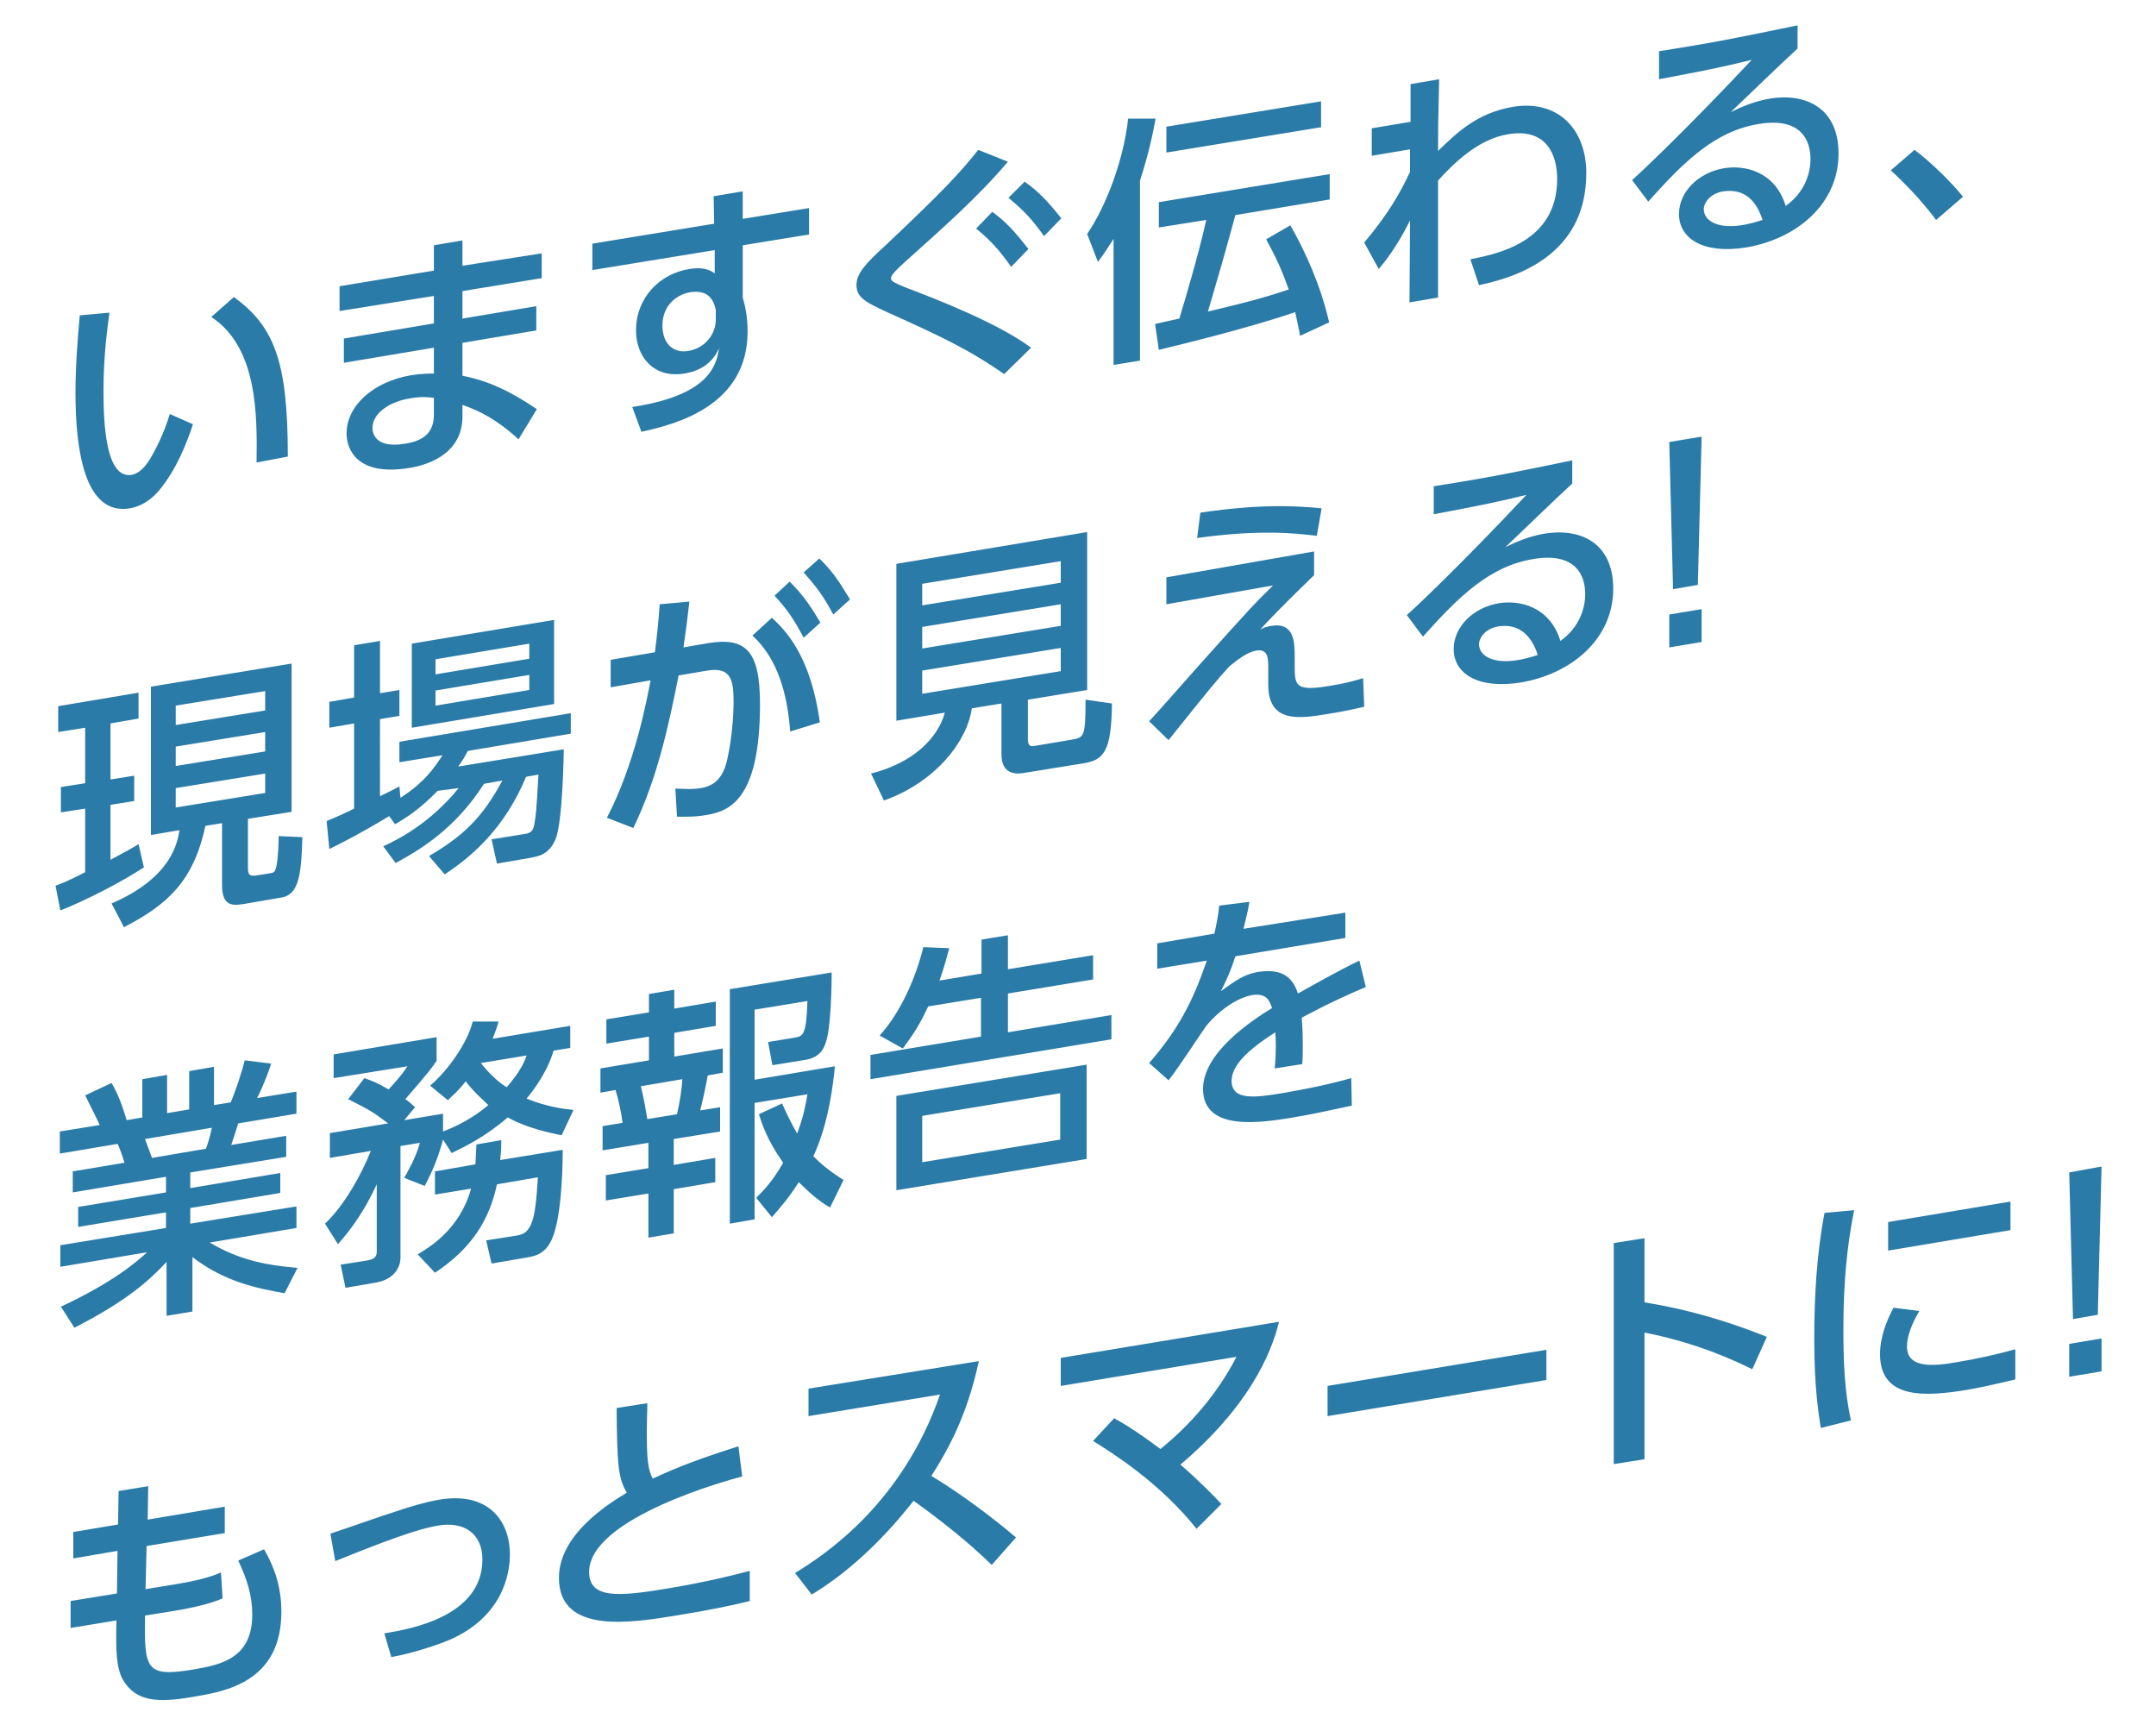 <svg version="1.1" id="レイヤー_1" xmlns="http://www.w3.org/2000/svg" x="0" y="0" viewBox="0 0 400 320" xml:space="preserve"><style>.st0{fill:#2a7ba8}</style><path class="st0" d="M20.3 58c-.4 3.1-1.1 8-1.1 14.4 0 6.2.4 16.4 5.2 15.7 1.5-.3 2.6-1.6 3.4-2.9 1.1-1.8 2.7-5 3.7-8.4l4.3 1.9c-1.2 3.7-3.2 8.6-6.3 12.3-1.8 2.1-3.7 3-5.4 3.3C15.7 95.7 14 83.5 14 72.8c0-4.7.4-10 .8-14.3l5.5-.5zm27.3 27.8c.1-8.5.3-21.3-8.4-27l4.2-3.7c7.5 5.5 10 11.9 10 29.6l-5.8 1.1zM100.5 47v4.6L85.8 54v5.1l13.7-2.3v4.5l-13.7 2.3v6.1c5 1 8.9 2.9 13.8 6.2l-3.4 5.6c-4-3.7-7.3-5.3-10.4-6.4v2.3c-.1 6.3-5.5 8.7-9.8 9.4-9.6 1.6-11.7-3.3-11.7-6.4 0-5.1 4.9-9.6 12-10.8 1.9-.3 3.3-.3 4.2-.3v-4.8l-16.7 2.8v-4.5L80.5 60v-5.1L63 57.7v-4.6l17.5-2.9v-4.7l5.3-.9v4.7l14.7-2.3zm-20 26.8c-.9-.1-2.2-.3-4.4.1-3.9.6-7 2.8-7 5.5 0 .7.3 3.9 6.1 2.9 3.1-.5 5.3-1.8 5.3-5.4v-3.1zM150.1 38.6v4.9l-12.3 2v9.7c.4 1.4.9 3.4.9 6.3 0 13.5-12.7 17.1-19.7 18.6l-1.7-4.6c13.8-2.1 15.6-7.3 16.1-10.9-1.1 2.5-3.2 4.2-6.5 4.7-5.7.9-8.9-3.2-8.9-8 0-6 4.3-10.5 9.9-11.4 2.4-.4 3.7.1 4.7.8v-4.3l-22.7 3.7v-4.9l22.6-3.7-.1-5.1 5.4-.9v5.1l12.3-2zm-17.3 18.9c-.5-2.4-1.8-3.7-4.7-3.3-2.5.4-5.2 2.4-5.2 6.2 0 3.3 2 5.2 4.8 4.7 3.1-.5 5.1-3.1 5.1-5.8v-1.8zM186.3 69.4c-6.7-4.7-12.4-7.3-21.5-11.4-3.9-1.8-5.9-2.7-5.9-5.1 0-2.2 1.7-4 5.3-7.3 10.9-10.3 13.7-13.3 17.3-17.8L187 30c-5.7 6.7-12 12.2-19 18.5-1.9 1.7-2.7 2.6-2.7 3.1 0 .4.1.7 2.9 1.8 5.3 2 16.9 6.5 23.1 11.1l-5 4.9zm-2.2-30.1c2.5 1.8 4.3 3.8 6.7 6.9l-3.2 3.3c-2.2-3.1-3.7-4.8-6.5-7.1l3-3.1zm6-5.6c2.7 1.9 4.5 3.9 6.8 6.8l-3.2 3.3c-2.3-3.2-3.7-4.7-6.6-7.1l3-3zM206.6 44.3c-1.2 1.9-1.8 2.8-2.9 4.3l-2-5.2c3.5-5.1 6.8-13.8 7.6-21.4h5.1c-.4 2.2-1.2 6.3-2.9 11.5v33.4l-4.9.8V44.3zm34.6 18c-.2-1.3-.5-2.4-.9-4.4-8.7 3-22.4 6.3-25.3 7l-.7-4.8c1.4-.3 1.7-.4 4.5-1 .8-2.6 3.5-11.6 5-18.3l-8.8 1.4v-4.7l31.7-5.2V37l-17.5 2.9c-2.5 9.1-2.8 10.1-5.1 17.9 7.1-1.7 9.9-2.4 15-4.1-.9-2.4-1.6-4.6-4.2-9.3l4.5-2.6c2.8 4.9 5.6 11.1 7.2 18l-5.4 2.5zm3.9-43.5v4.8l-28.7 4.7v-4.8l28.7-4.7zM254.5 28.9v-5.1l7.2-1.2v-7l5.3-.9c-.2 8.4-.2 9.6-.2 13.3 3.7-3.6 7.4-7.1 14-8.2 8.1-1.3 13.5 4 13.5 12.3 0 13.9-10.7 18.9-19.9 20.8l-1.6-4.8c4.9-1 16.1-3.1 16.1-14.9 0-4.4-1.9-9.5-9.1-8.3-5.6.9-10.2 5.5-13 8.6v21.7l-5.3.9.1-15.2c-2.5 5-4.7 7.7-5.8 9l-2.7-4.9c4.5-5.4 6.5-8.9 8.5-13.1v-4.2l-7.1 1.2zM333.5 9c-3.8 3.5-8.3 7.9-12.4 11.8 1.8-.9 4.3-2 7.2-2.5 6.6-1.1 12.8 1.6 12.8 10.2 0 9.4-7.8 15.8-17.1 17.4-8.1 1.3-12.5-1.7-12.5-6.2 0-4.1 3.6-7.7 8.4-8.5 3.7-.6 9.4.5 11.4 7 3.5-2.5 4.6-6 4.6-8.7 0-3.5-1.8-7.8-9.6-6.5-8.1 1.3-13.9 7-20.5 14.4l-3-4c1.4-1.2 10-9.3 22.2-22.3-5.6 1.4-9.3 2.1-17.2 3.6V9.5c10.9-1.7 15.5-2.7 25.7-4.8V9zm-13.8 26.5c-2.5.4-3.6 2.2-3.6 3.3 0 2.1 2.5 3.8 7.5 2.9 1.1-.2 2.5-.6 3.4-.9-1.1-3.4-3.2-5.9-7.3-5.3zM359.2 40.8c-2.7-3.6-5.5-6.5-8.4-9.2l4.4-3.8c3.2 2.4 7 6.2 9 8.7l-5 4.3zM10.3 164.3c1.4-.5 2.6-1 5.5-2.5V150l-4.5.7V146l4.5-.7V135l-5 .8V131l14.9-2.5v4.8l-5.2.9v10.4l4.4-.7v4.7l-4.4.7v10.2c2.8-1.5 3.9-2.1 5.2-2.9l1 4.3c-4.3 2.8-10.7 6.1-15.5 8l-.9-4.6zm17.6-36.9l26.2-4.3v27.5l-8.1 1.3v9c0 1.3.2 1.7 1.6 1.5l2.5-.4c.9-.1 1-.5 1.2-1.4.3-1.5.4-4.2.4-5.5l4.4.2c-.2 7.1-.7 10.7-3.9 11.2l-7 1.2c-2 .3-4 .5-4-3.5v-11.5l-3.1.5c-2.2 10.4-7.2 14.7-15.1 18.8l-2.3-4.4c11.1-4.8 12.2-11.2 12.6-13.6l-5.3.9v-27.5zm4.7 3.5v3.6l16.6-2.7v-3.6l-16.6 2.7zm0 7.6v3.6l16.6-2.7v-3.6l-16.6 2.7zm0 7.7v3.6l16.6-2.7v-3.6l-16.6 2.7zM81.2 146.7c-3.6 3.7-6.2 5.2-7.9 6.2l-1.1-1.5c-6 3.6-8.9 5-11.1 6.1l-.5-5.2c1.1-.4 4.4-1.9 5.1-2.3v-15.8l-4.6.8v-4.8l4.6-.8v-9.7l4.8-.8v9.7l3.6-.6v4.8l-3.6.6v14.3c2.1-1 2.4-1.2 3.6-1.8l.2 2.1c4.5-2.9 6.3-5.6 7.8-7.9l-8 1.3v-3.8l31.8-5.3v3.8l-19.1 3.2c-.6 1.1-.9 1.7-1.8 2.9l19.6-3.2c0 .5-.2 13.4-1.5 16.6-1.2 2.9-3.1 3.2-4.5 3.5l-6.4 1.1-1-4.5 6.2-1c1.4-.2 1.6-.9 1.8-2.2.4-2 .6-7.7.7-8.8l-2.3.4c-3.9 9.4-9.9 14.7-15.1 18.1l-2.9-3.4c6.3-3.7 9.9-7.1 13.6-14l-3.4.6c-5.2 8.1-11.4 12-16.4 14.7l-2.3-3.1c2.8-1.3 8.6-4.2 14-10.8l-3.9.5zm-4.8-27.3l26.4-4.4v15.6L76.4 135v-15.6zm4.4 2.9v2.8l17.4-2.9v-2.8l-17.4 2.9zm0 5.8v2.8l17.4-2.9v-2.8l-17.4 2.9zM112.6 151.7c5.2-10 7.4-21.8 8.1-25.5l-7.4 1.3v-5.1l8.2-1.4c.4-3.1.6-5 .9-8.9l5.5-.5c-.4 3.6-.6 5-1.1 8.5l4.6-.8c6.9-1.1 9.6 1.3 9.6 11.3 0 18.1-5.9 19.9-10 20.6-2.3.4-4.1.3-5.4.3l-.3-5.2c1.2 0 3.1.2 4.7-.1 2.5-.4 4.1-1.8 4.9-5.2 1.1-4.8 1.2-9.7 1.2-10.6 0-3.8-.2-6.8-4.9-6l-5.3.9c-1.9 9.6-4 19.2-8.4 28.3l-4.9-1.9zm34-16c-.5-6.9-2.3-13.5-7-17.8l3.6-3.3c2.4 2.2 7.2 6.9 8.9 19.4l-5.5 1.7zm-.1-27.8c2.6 2.5 4.3 5.2 5.7 7.6l-3.1 2.8c-1.8-3.4-3-5.2-5.4-7.8l2.8-2.6zm5.5-4.3c2.3 2.2 3.6 4.1 5.7 7.6l-3.1 2.8c-1.9-3.5-3-5-5.5-7.8l2.9-2.6zM190.7 137.2c0 1.2.6 1.3 1.1 1.2l7.1-1.2c2.2-.4 2.5-.5 2.5-7.4l4.9.7c-.1 8.9-1.5 10.5-5.3 11.1l-11.1 1.8c-3.6.6-4.1-1.9-4.1-3.4v-9.5l-5.5.9c-.8 5.9-6.5 13.6-16.3 17.1l-2.4-5c7.9-2 12.4-6.6 13.7-11.3l-9 1.5v-29.1l35.4-5.9V128l-11 1.8v7.4zm6.1-33.1l-25.7 4.2v4l25.7-4.2v-4zm0 8l-25.7 4.2v4l25.7-4.2v-4zm0 8.1l-25.7 4.2v4.3l25.7-4.2v-4.3zM243.8 102.3v4.4c-3.7 3.6-7 6.8-10 10.1.7-.4 1.3-.6 2.1-.7 4.3-.7 4.3 3.2 4.3 5.8v1.8c0 3.6.3 4.6 6.7 3.5 2-.3 4.5-.9 6-1.4l.2 5.3c-1.7.4-3.4.8-6.5 1.3-5.4.9-11.3 1.9-11.3-5.4v-2.9c0-2 0-3.8-2.3-3.4-1.6.3-3.3 1.6-4.9 2.9-2.3 2.5-3.7 4.2-11.3 13.7l-3.6-3.5c.8-.8 7.4-8.3 9-10.1 9.4-10.5 10.8-12 14-15.1l-19.8 3.5v-5l27.4-4.8zm.5-2.9c-4-.5-10.6-1.2-22.2.4l.6-4.7c4.9-.7 13.1-1.8 22.5-.8l-.9 5.1zM291.7 89.7c-3.8 3.5-8.3 7.9-12.4 11.8 1.8-.9 4.3-2 7.2-2.5 6.6-1.1 12.8 1.6 12.8 10.2 0 9.4-7.8 15.8-17.1 17.4-8.1 1.3-12.5-1.7-12.5-6.2 0-4.1 3.6-7.7 8.4-8.5 3.7-.6 9.4.5 11.4 7 3.5-2.5 4.6-6 4.6-8.7 0-3.5-1.8-7.8-9.6-6.5-8.1 1.3-13.9 7-20.5 14.4l-3-4c1.4-1.2 10-9.3 22.2-22.3-5.6 1.4-9.3 2.1-17.2 3.6v-5.2c10.9-1.7 15.5-2.7 25.7-4.8v4.3zM278 116.2c-2.5.4-3.6 2.2-3.6 3.3 0 2.1 2.5 3.8 7.5 2.9 1.1-.2 2.5-.6 3.4-.9-1.1-3.4-3.3-5.9-7.3-5.3zM315.7 81l-.7 27.5-4.6.8-.7-27.3 6-1zm-6 33l6-1v6.1l-6 1V114zM52.8 239.9c-5.1-.9-11.1-2.1-17.1-6.7v10.1l-4.8.8v-10c-3 3.2-7.1 7.1-17.1 12.2l-2.5-3.9c9.8-4.6 13.9-8.2 16-10.1L11.2 235v-4l19.6-3.2v-2.9l-16.3 2.7v-3.7l16.3-2.7v-2.9l-17.3 2.9v-3.9l9.6-1.6c-.2-.7-.9-2.8-1.3-3.5L11.1 214v-4.1l7.4-1.2c-.3-.7-1.8-3.7-2.7-5.5l4.9-2.3c1.2 2.1 1.9 3.9 2.8 6.9l2.9-.5v-7.1l4.6-.8v7.1l4.1-.7v-7.1l4.6-.8v7.1l3.1-.5c.9-2.1 2.1-5.7 2.6-7.8l4.9.6c-.1.5-1.2 3.6-2.6 6.4l7.3-1.2v4.1l-10.8 1.8c-.2.7-1.1 3.4-1.3 4l10.2-1.7v3.9l-17.8 2.9v2.9l16.7-2.8v3.7l-16.7 2.8v2.9l19.7-3.2v4l-16.1 2.7c5.6 3.3 10.5 4.2 16.3 4.7l-2.4 4.7zm-14.6-26.8c.3-.8.7-1.9 1.1-3.9l-12.4 2.1c.2.5 1.1 3 1.3 3.5l10-1.7zM82.2 211.4c-1.2 4.5-2.8 7.4-3.4 8.6l-3.8-1.5c.6-1.1 2.2-3.8 2.9-6.5l-3.6.6v20.7c0 1.8-1.2 4-4.4 4.6l-5.8 1-.9-4.3 5.1-.8c.9-.2 1.6-.5 1.6-1.6v-12.5c-2.4 5.2-4.9 8.5-7.2 11.1l-2.4-3.8c3.6-3.4 6.8-9.2 8.5-13.5l-7.6 1.3v-4.6l10.8-1.8c-2.9-2.2-3.1-2.3-7.4-4.5l3-3.9c1.4.5 2.3.8 4.5 2.1 2.5-2.7 3-3.6 3.5-4.3L61.9 200v-4.4l19.1-3.2v4.4c-.9 1.3-1.2 1.8-5.8 7.1.9.6 1.1.9 1.8 1.5l-2 2.4 7.2-1.2v3.3c.7-.3 4.5-1.6 8.4-4.9-.9-.9-2.5-2.2-4.2-4.4-1.5 1.9-2.4 2.6-3.3 3.5l-3.3-2.7c3.4-2.9 7-8.1 7.9-11.9h4.8c-.3 1.1-.6 1.9-1.1 3.2l14.4-2.4v4.1l-3.1.5c-.4 1.3-1.4 4.5-5 8.9 3.7 1.5 6.7 1.9 8.7 2.1l-2.2 4.7c-4.5-.9-7.4-1.9-10-3.3-4.1 3.5-7.7 5.3-10.4 6.6l-1.6-2.5zm6 4.6c.1-1.6.1-2.5.2-3.7l4.6-.8c0 1.1 0 1.8-.2 3.7l11.6-1.9c0 1 0 10.6-1.6 15.5-1.2 3.8-3.4 4.2-5.2 4.5l-6.4 1.1-1-4.3 5.7-.9c1-.2 1.8-.4 2.6-2 .8-1.9 1-4.4 1.3-8.8l-7.6 1.3c-1.4 6.6-4.7 11.9-11.5 16.4l-3.2-3.4c2.1-1.3 7.8-4.6 9.9-12.2l-6.7 1.1v-4.3l7.5-1.3zm1-18.8c2.1 2.6 3.7 3.8 4.8 4.5 2.7-3.1 3.4-5 3.7-5.9l-8.5 1.4zM120.4 184.4l4.7-.8v3.5l7.7-1.3v4.5l-7.7 1.3v4.4l9-1.5v4.5l-2.8.5c-.2 1.3-1.1 5.5-1.4 6.5l3.7-.6v4.5l-8.6 1.4v4.8l7.7-1.3v4.5l-7.7 1.3v8.2l-4.7.8v-8.2l-7.9 1.3V218l7.9-1.3V212l-8.5 1.4v-4.5l3.7-.6c-.2-1.7-.7-4.2-1.3-6.1l-2.8.5v-4.5l9-1.5v-4.4l-7.9 1.3v-4.5l7.9-1.3v-3.4zm-1.5 17.1c.6 2.6.8 3.7 1.2 6.1l5.5-.9c.5-2.1.9-4.7 1-6.5l-7.7 1.3zm26.2 3.2c.7 1.6 1.6 3.5 2.8 5.6 1.3-3.6 1.6-5.5 1.9-7.3l-9.8 1.6v21.6l-4.6.8v-43.5l18.9-3.1c0 1.9-.1 10.3-1.1 13-.3.9-.9 2.7-3.7 3.2l-6.2 1-.8-4.3 4.9-.8c1.6-.3 2.2-.4 2.4-6.8l-9.8 1.6v13l14.9-2.5c-.3 3-1.1 10.5-4 16.7 1.6 1.6 3.1 2.8 5.6 4.4L154 224c-1.8-1-3.7-2.6-5.8-4.7-1.9 3-3.6 4.9-5 6.5l-2.9-3.6c1.4-1.4 3-3 5-6.5-3.1-4.4-3.9-7.2-4.5-9l4.3-2zM182.1 180.6v-6.3l4.9-.8v6.3l15.8-2.6v4.5l-15.8 2.6v7.2l19.2-3.2v4.5l-44.7 7.4v-4.5l20.5-3.4v-7.2l-9.8 1.6c-1.8 3.9-3.1 5.6-4.7 7.8l-4.3-2.4c4-4.4 6.8-11 8.1-16.4l4.8.2c-.6 2.3-1 3.7-1.8 6l7.8-1.3zm19.5 34.4l-35.3 5.8v-17.5l35.3-5.8V215zm-4.9-12.2l-25.6 4.2v8.6l25.6-4.2v-8.6zM249.6 169.3v4.7l-20.4 3.4c-.9 2.8-1.6 4.3-2.7 6.5 2.8-2.1 4.5-3.2 6.9-3.6 3.9-.6 6.3.5 7.4 4 2.2-1.2 7.6-4.3 11.4-6.1l1.2 4.9c-6.7 2.8-11.3 5.4-11.9 5.7.2 2 .2 4.4.2 5.1 0 1.5 0 2.5-.1 3.5l-5.1.8c.3-3.2.2-5.6.1-6.7-5 3.2-8.1 6.1-8.1 9 0 3.8 4.6 3.1 9.9 2.2 1-.2 6.7-1.1 12.3-2.7l.1 5.1c-3.3.7-7.2 1.6-10.9 2.2-5.6.9-16.7 2.8-16.7-5.3 0-6.7 8.9-12.6 12.8-15-.5-1.5-1.1-2.8-3.7-2.4-2.8.5-6.1 2.8-8.5 5.7-.2.2-5.7 8.6-7 10.1l-3.6-3.2c5.5-6.3 8.2-11.7 10.7-19l-9.2 1.5V175l10.6-1.8c.4-1.8.7-3.2.9-5.2l5.6-.7c-.3 1.9-.6 2.9-1.1 5l18.9-3zM41.7 279.5v4.9l-14.5 2.4-.2 8 5.5-.9c3.7-.6 6.5-1.3 8.5-2.2l.3 4.8c-1.9.9-5.7 1.8-8.8 2.3l-5.6.9c-.1 9.9 0 11.5 9 10 5.2-.9 10.9-2.1 10.9-10.2 0-3.6-1-6.6-2.6-10l4.8-2.1c2 3.5 3.2 7.1 3.2 11.6 0 13.1-10.5 14.8-16.5 15.8-6.4 1.1-10.5.9-12.9-3.2-1.3-2.3-1.3-5.8-1.2-11l-8.5 1.4v-5l8.6-1.4.1-7.9-8.2 1.4v-4.9l8.3-1.4.1-6.2 5.5-.9-.1 6.2 14.3-2.4zM71.3 303c5-.8 18.2-3.2 18.2-13.7 0-4.9-3.5-7.1-8.2-6.3-5.1.8-15.8 5.3-19.1 6.6l-.9-5.1c1.9-.6 10.1-3.5 11.8-4 2.9-1 6-1.9 8.4-2.3 8.8-1.5 13.1 3.6 13.1 10.2 0 1.7-.2 10.5-10.3 15.4-2.7 1.3-8.2 3-11.7 3.6l-1.3-4.4zM137.7 273.9c-2 .5-28.4 7.6-28.4 17.7 0 5 5.4 4.6 14.4 3.1 7.8-1.3 12.8-2.6 15.4-3.3v5.6c-2.8.7-6.9 1.6-13.7 2.7-8.1 1.3-21.7 3.6-21.7-7 0-8.1 9.3-13.8 12.6-15.8-1.7-2.7-1.8-5.8-1.9-15.7l5.7-.9c0 1.5-.1 2.9-.1 5.3 0 5 .2 7 1.1 8.7 4.7-2.2 8.7-3.7 15.9-6l.7 5.6zM181.6 252.5c-2.2 10.2-5.7 16.4-8.8 21.3 2.7 1.6 8.7 5.5 15.7 11.4l-4.5 5.1c-2.2-2.1-6.3-6-14.5-11.9-6.5 8.3-13.1 13.9-18.9 17.4l-3.1-4c5.6-3.4 19.9-12.9 26.9-33.1l-24.4 4v-5.1l31.6-5.1zM206.7 263.1c1.7.9 4.3 2.5 8.6 5.7 5.8-4.7 10.7-10.5 14.1-17.1l-32.6 5.4v-5.2l40.5-6.7c-.9 3.5-3.8 14.2-18.3 26.5 3.6 3.1 6.4 6 7.6 7.3l-4.6 4.6c-6.9-8.6-15.4-13.9-19.2-16.3l3.9-4.2zM286.9 250.4v5.6l-40.6 6.7v-5.6l40.6-6.7zM325.1 254c-3.1-1.5-9.9-4.8-20-6.8v23.5l-5.7.9v-41l5.7-.9v11.9c10.6 1.7 18.7 4.8 22.7 6.4l-2.7 6zM344 224.5c-.7 3.6-2 10.3-2 22.2 0 5.7.2 11.4 1.4 16.8l-5.6 1.4c-.4-2.8-1.2-7.3-1.2-16.4 0-7.8.4-15.6 1.9-23.5l5.5-.5zm12.1 18.7c-1.4 2.3-2.3 4.7-2.3 6.6 0 4 4.7 3.7 9.2 2.9 3.7-.6 7.7-1.5 10.9-2.4v5.6c-2.6.6-5.4 1.3-8.8 1.9-7.8 1.3-16.3 1.9-16.3-6.6 0-1.6.3-4.5 2.5-8.6l4.8.6zm16.9-20.3v5.3l-22.7 3.8v-5.3l22.7-3.8zM389.9 216.4l-.7 27.5-4.6.8-.7-27.2 6-1.1zm-6 32.9l6-1v6.1l-6 1v-6.1z"/></svg>